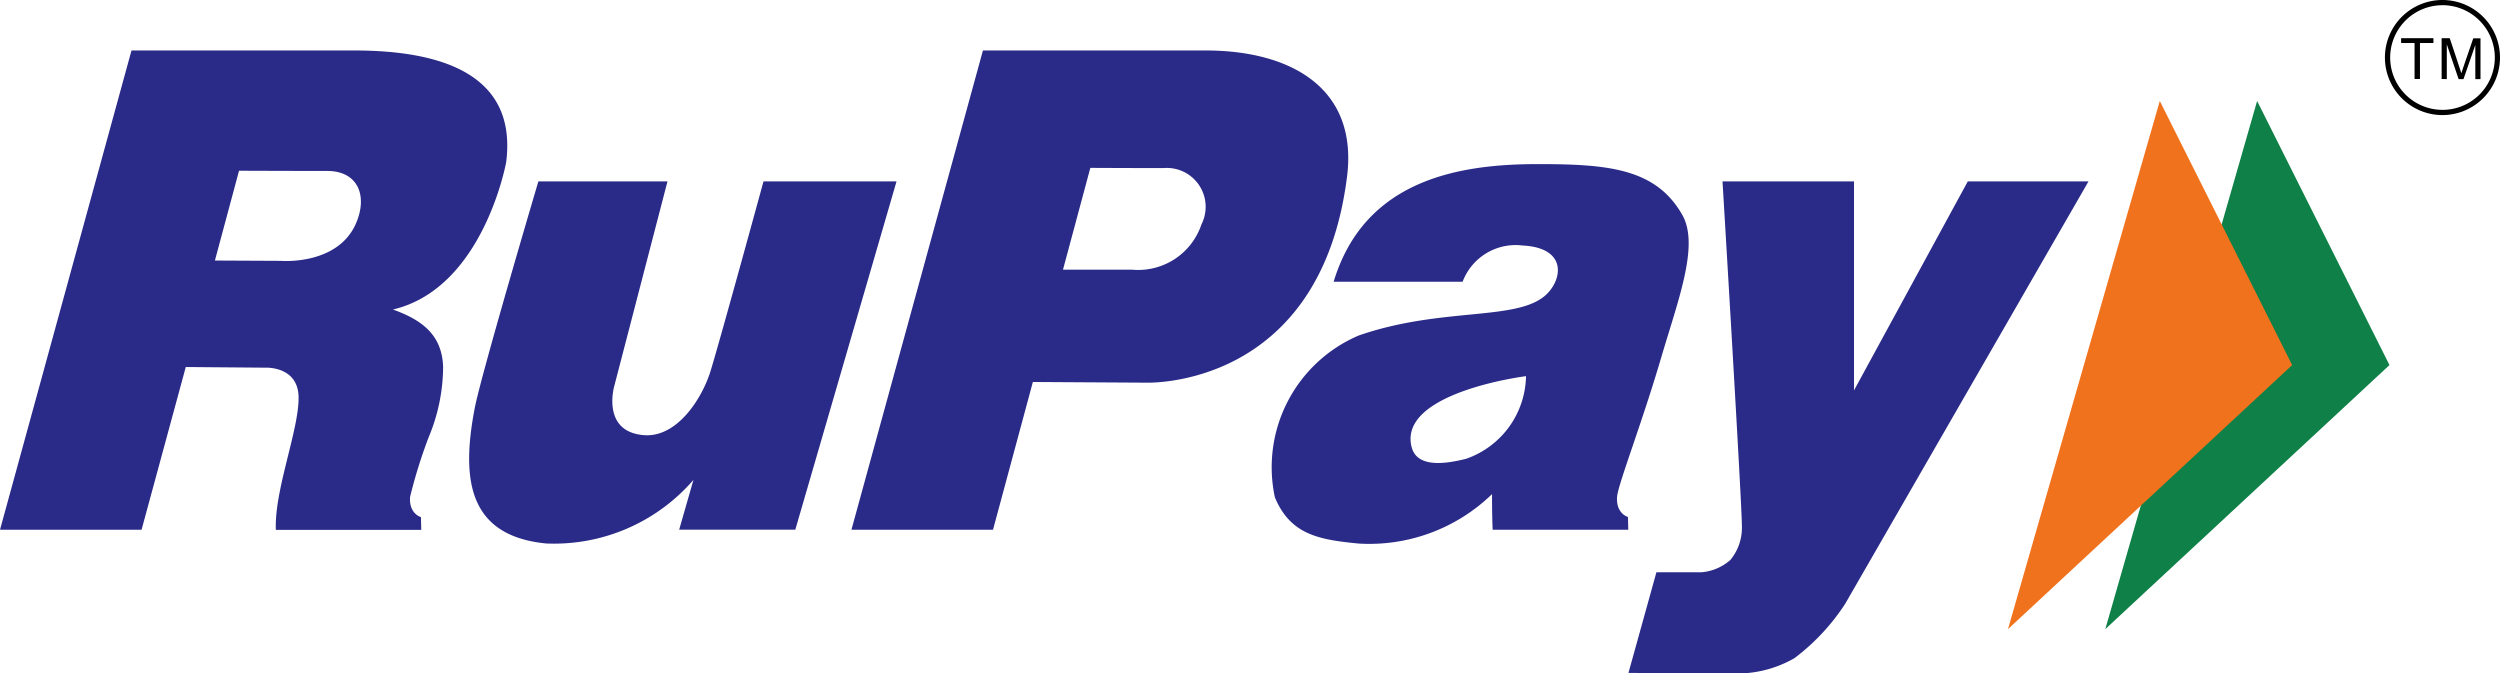<svg xmlns="http://www.w3.org/2000/svg" width="68.995" height="18.585" viewBox="0 0 68.995 18.585"><defs><style>.a{fill:#2a2a89;}.b{fill:#0f8047;}.c{fill:#f0721d;}</style></defs><path class="a" d="M336.868,248.339c.311-2.459-1.564-3.486-3.9-3.486h-6.148l-3.629,13.227h3.907l1.1-4.078,3.113.019S336.125,254.225,336.868,248.339Zm-4.017,1.313a1.841,1.841,0,0,1-1.909,1.251h-1.913l.755-2.81s1.211.006,2.01.006A1.073,1.073,0,0,1,332.851,249.652Z" transform="translate(-299.693 -243.46)"/><path class="a" d="M251.471,270.1h3.563l-1.468,5.646s-.366,1.259.812,1.356c.93.077,1.623-1.033,1.85-1.785.3-.988,1.456-5.217,1.456-5.217h3.671l-2.793,9.61h-3.205l.394-1.373a5.088,5.088,0,0,1-4.065,1.755c-2.16-.212-2.346-1.779-1.972-3.733C249.9,275.4,251.471,270.1,251.471,270.1Z" transform="translate(-236.613 -265.093)"/><path class="a" d="M414.677,272.117c.47-1.6,1.063-3.112.585-3.951-.731-1.284-2.053-1.4-3.987-1.4-2.137,0-4.775.406-5.634,3.247H409.2a1.563,1.563,0,0,1,1.659-1c1.182.06,1.117.873.682,1.322-.764.788-2.873.351-5.21,1.162a3.953,3.953,0,0,0-2.312,4.464c.43,1.039,1.23,1.171,2.31,1.277a4.866,4.866,0,0,0,3.683-1.364c0,.63.017.982.017.982h3.743l-.009-.352s-.334-.089-.3-.557C413.491,275.6,414.137,273.953,414.677,272.117Zm-5.382,2.782c-.611.155-1.351.239-1.5-.316-.4-1.52,3.155-1.965,3.155-1.965A2.46,2.46,0,0,1,409.294,274.9Z" transform="translate(-368.835 -262.237)"/><path class="a" d="M173.157,247.933c.31-2.459-1.853-3.08-4.193-3.08h-6.148l-3.629,13.227h3.907l1.22-4.491,2.191.018s.9-.053.922.8c.019.906-.672,2.57-.627,3.676h4.013l-.009-.352s-.334-.089-.3-.557a13.968,13.968,0,0,1,.512-1.644,5.07,5.07,0,0,0,.4-1.946c-.03-.885-.585-1.295-1.385-1.582C172.533,251.413,173.157,247.933,173.157,247.933Zm-4.144,1.689c-.505,1.17-2.072,1.037-2.072,1.037l-1.823-.009.666-2.478s1.632.006,2.431.006C169.071,248.178,169.339,248.866,169.013,249.622Z" transform="translate(-159.187 -243.46)"/><path class="a" d="M475.51,270.1h3.629v5.766l3.14-5.766h3.331l-6.715,11.657a5.9,5.9,0,0,1-1.4,1.5,3.184,3.184,0,0,1-1.655.423c-1.327-.012-2.926-.015-2.926-.015l.772-2.779,1.249,0a1.373,1.373,0,0,0,.792-.34,1.39,1.39,0,0,0,.318-.931C476.047,279.021,475.51,270.1,475.51,270.1Z" transform="translate(-427.972 -265.093)"/><path class="b" d="M568.962,254.6l-4.19,14.576,7.843-7.288Z" transform="translate(-506.67 -251.813)"/><path class="c" d="M550.212,254.6l-4.19,14.576,7.843-7.288Z" transform="translate(-490.606 -251.813)"/><path d="M620.234,238.307a1.588,1.588,0,1,1,1.588-1.588A1.589,1.589,0,0,1,620.234,238.307Zm0-3.032a1.444,1.444,0,1,0,1.445,1.445A1.446,1.446,0,0,0,620.234,235.274Z" transform="translate(-552.827 -235.131)"/><path d="M622.135,243.619v-.993h-.371v-.133h.892v.133h-.372v.993Z" transform="translate(-555.498 -241.439)"/><path d="M629.574,243.619v-1.126h.224l.266.8c.025.074.043.13.054.167q.019-.061.06-.18l.269-.783h.2v1.126h-.143v-.943l-.327.943h-.134l-.326-.959v.959Z" transform="translate(-562.19 -241.439)"/></svg>